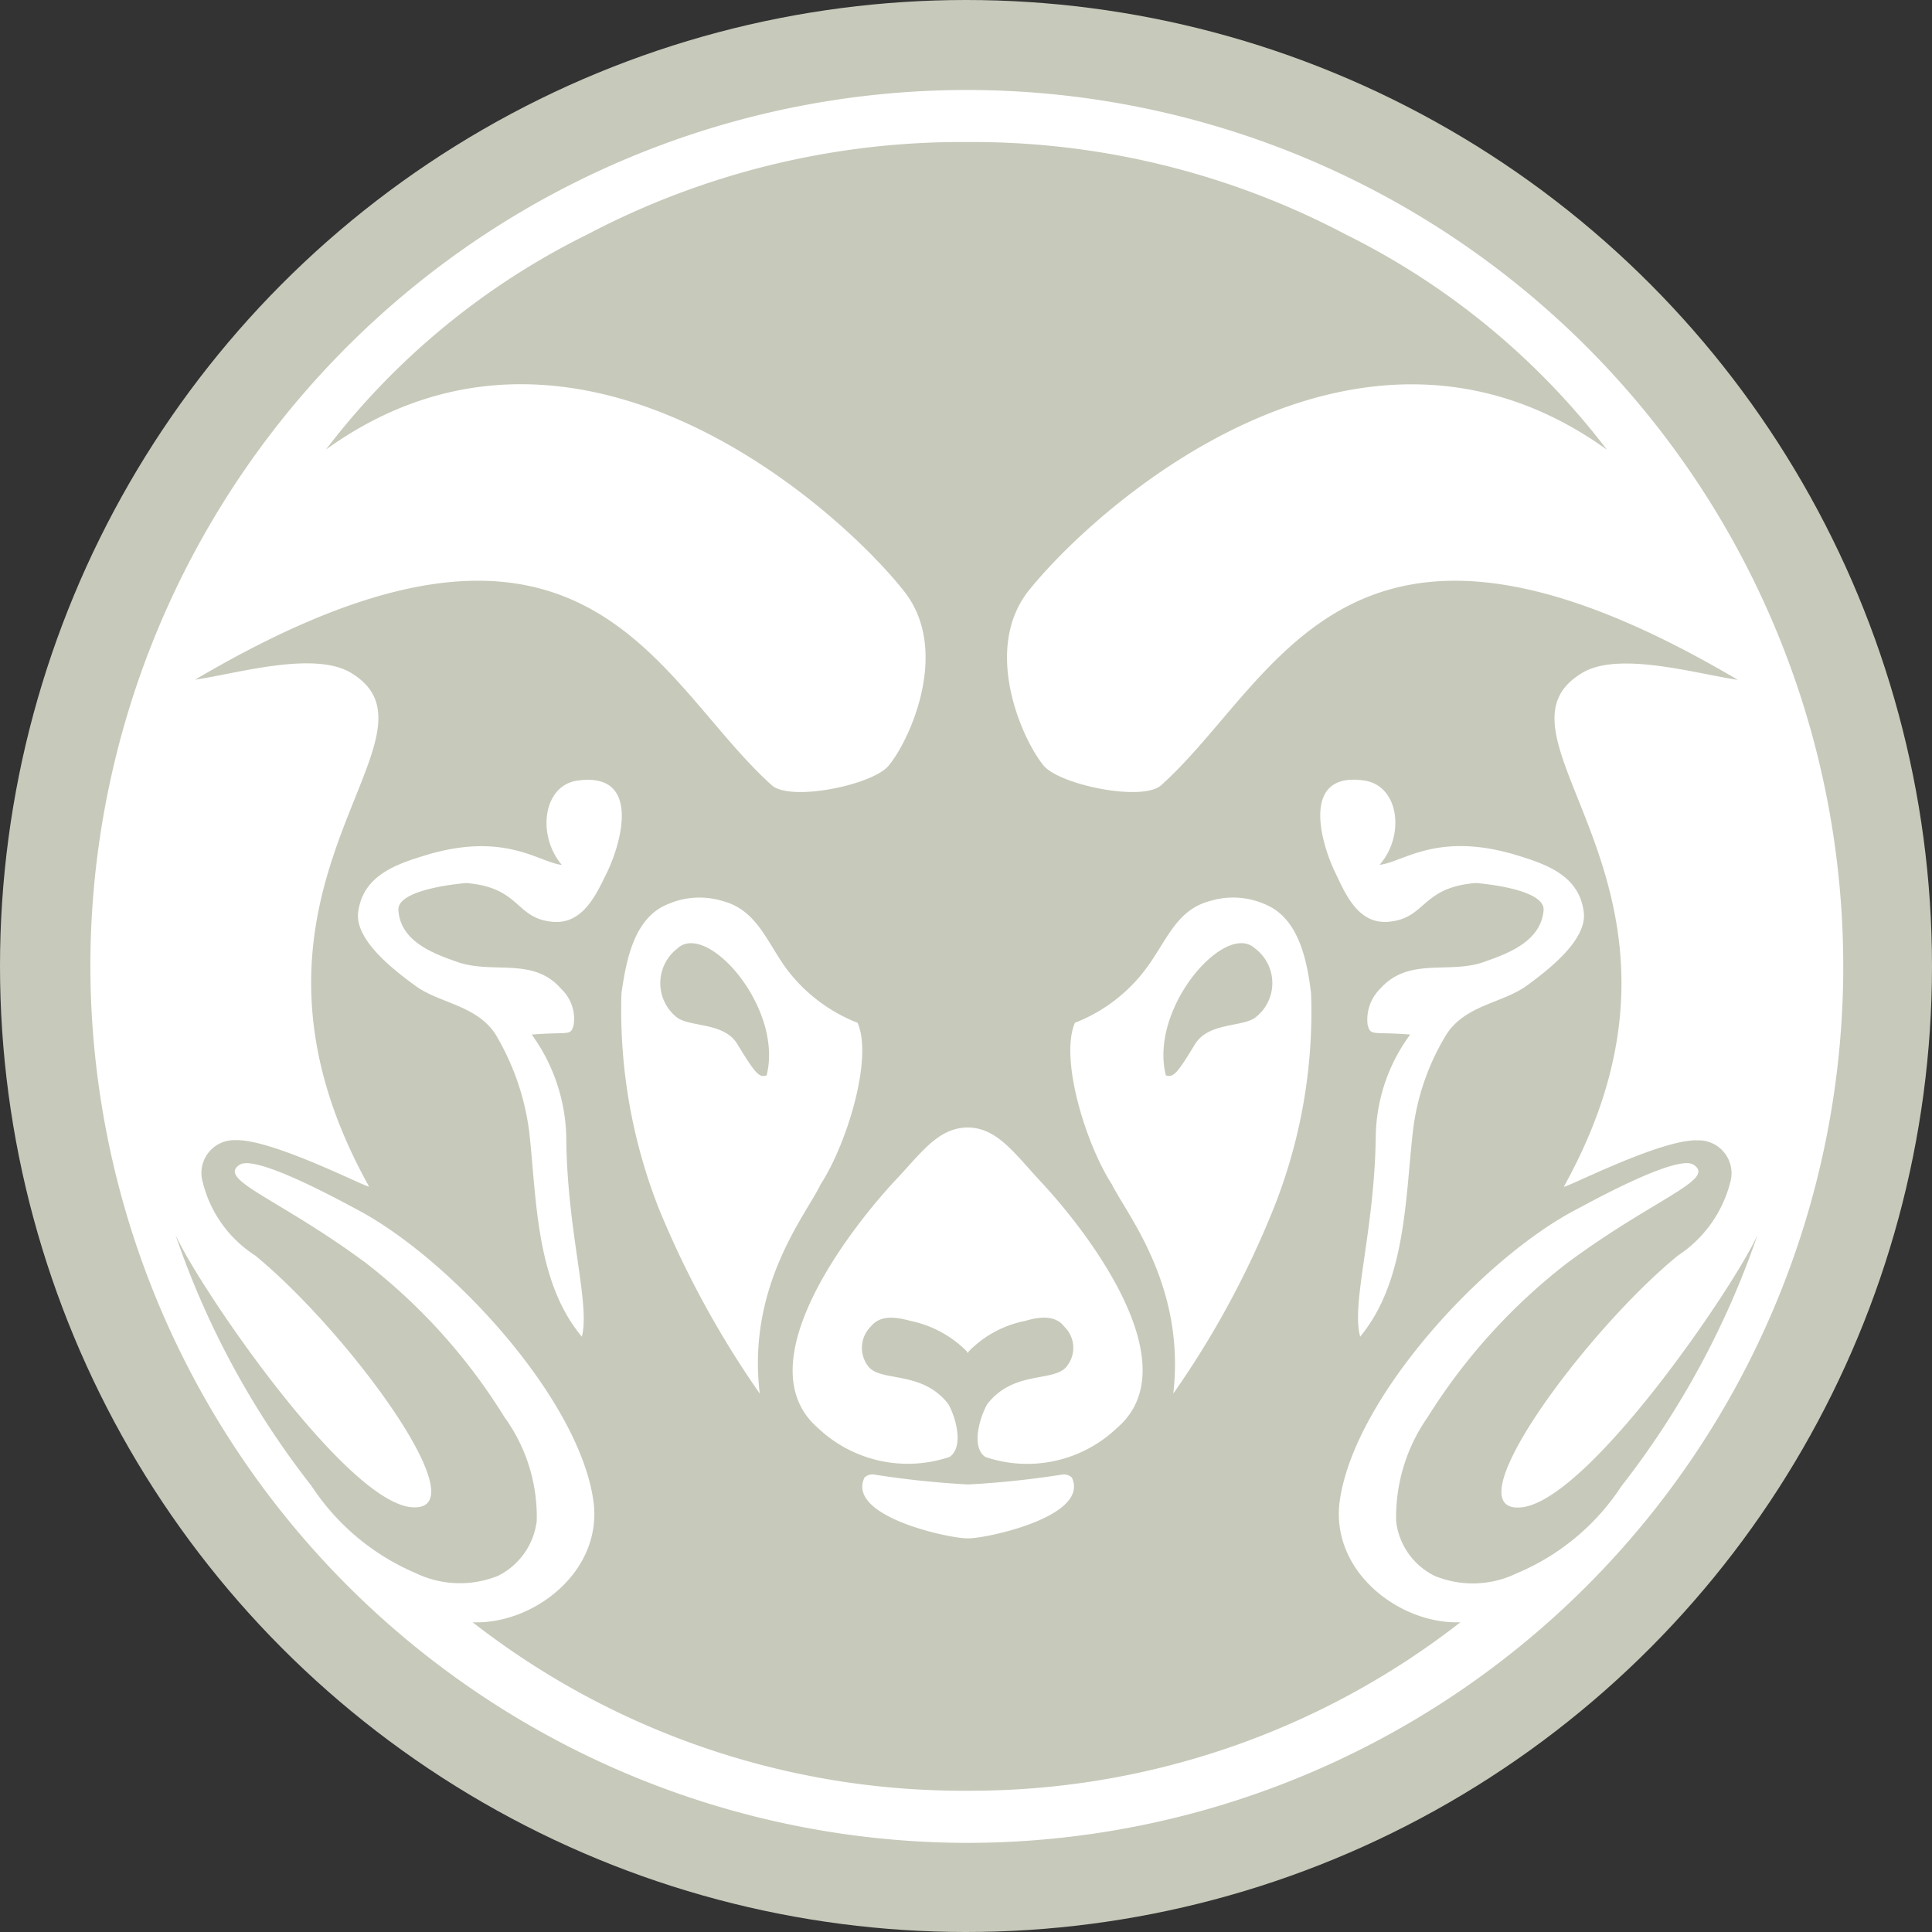 <svg id="Icon_CSU_Ram" xmlns="http://www.w3.org/2000/svg" width="62" height="62" viewBox="0 0 62 62">
  <rect x="0" y="0" width="62" height="62" fill="#333333" stroke="none"/>
  <g id="Group_80" data-name="Group 80" transform="translate(0 0)">
    <circle id="Ellipse_1" data-name="Ellipse 1" cx="31" cy="31" r="31" transform="translate(0 0)" fill="#c7c9ba"></circle>
  </g>
  <g id="Group_81" data-name="Group 81" transform="translate(2.9 2.888)">
    <path id="Path_10" data-name="Path 10" d="M135.068,219.684a29.692,29.692,0,0,1-3.044.322,29.677,29.677,0,0,1-3.045-.322.378.378,0,0,0-.283.1c-.6,1.271,2.825,1.974,3.318,1.951.493.023,3.932-.68,3.337-1.951A.382.382,0,0,0,135.068,219.684Z" transform="translate(-103.854 -175.256)" fill="#fff"></path>
    <path id="Path_11" data-name="Path 11" d="M93.917,143.707a30.75,30.75,0,0,0,3.236,5.931c-.421-3.478,1.509-5.769,1.952-6.714.825-1.265,1.691-4.022,1.188-5.186a5.222,5.222,0,0,1-2.354-1.831c-.583-.843-.923-1.787-1.948-2.068a2.558,2.558,0,0,0-2.011.2c-.9.522-1.124,1.767-1.266,2.752A17.4,17.4,0,0,0,93.917,143.707Zm.6-8.361c.946-.866,3.4,1.909,2.856,4.079-.242.08-.362-.058-.927-.982-.4-.705-1.427-.565-1.909-.846A1.4,1.4,0,0,1,94.521,135.345Z" transform="translate(-75.671 -107.803)" fill="#fff"></path>
    <path id="Path_12" data-name="Path 12" d="M162.922,149.637a29.392,29.392,0,0,0,3.215-5.931,17.007,17.007,0,0,0,1.207-6.916c-.12-.985-.36-2.23-1.266-2.752a2.553,2.553,0,0,0-2.009-.2c-1.025.281-1.348,1.225-1.954,2.068a5.189,5.189,0,0,1-2.35,1.831c-.5,1.164.363,3.921,1.187,5.186C161.414,143.869,163.322,146.16,162.922,149.637Zm2.614-14.292a1.39,1.39,0,0,1-.02,2.251c-.462.281-1.488.141-1.908.846-.562.924-.685,1.062-.925.982C162.14,137.255,164.59,134.479,165.536,135.345Z" transform="translate(-128.17 -107.803)" fill="#fff"></path>
    <path id="Path_13" data-name="Path 13" d="M53.5,120.46c-.1.865,1.066,1.79,1.809,2.334.765.581,1.971.623,2.594,1.568a8.1,8.1,0,0,1,1.087,3.136c.24,2.133.2,4.8,1.689,6.576.279-1.047-.484-3.4-.5-6.434a5.825,5.825,0,0,0-1.107-3.26c1.225-.1,1.245.063,1.346-.32a1.321,1.321,0,0,0-.4-1.145c-.884-1.025-2.15-.483-3.277-.846-.743-.26-1.887-.642-1.949-1.686-.039-.7,2.172-.866,2.172-.866,1.767.14,1.566,1.145,2.792,1.245,1.006.082,1.428-.983,1.751-1.627.482-1.025,1.044-3.217-1.006-2.9-1.067.181-1.268,1.751-.465,2.7-.741-.081-1.848-1.106-4.462-.283C54.671,118.933,53.645,119.3,53.5,120.46Z" transform="translate(-44.907 -94.067)" fill="#fff"></path>
    <path id="Path_14" data-name="Path 14" d="M119.068,177.63a4.188,4.188,0,0,0,4.222.924c.463-.32.2-1.265-.039-1.69-.865-1.124-2.212-.68-2.594-1.244a.965.965,0,0,1,.1-1.246c.322-.4.843-.3,1.286-.182a3.557,3.557,0,0,1,1.81.988v.037a.2.2,0,0,0,.018-.018l.021.018v-.037a3.469,3.469,0,0,1,1.809-.987c.422-.121.965-.22,1.268.182a.944.944,0,0,1,.1,1.246c-.383.564-1.709.12-2.574,1.244-.24.425-.523,1.37-.063,1.69a4.177,4.177,0,0,0,4.223-.924c2.333-1.991-.843-6.193-2.413-7.88-.871-.933-1.412-1.746-2.351-1.768v0h-.039v0c-.96.022-1.48.833-2.373,1.768C119.934,171.437,116.755,175.639,119.068,177.63Z" transform="translate(-95.715 -134.689)" fill="#fff"></path>
    <path id="Path_15" data-name="Path 15" d="M199.019,120.761c1.227-.1,1.043-1.105,2.815-1.245,0,0,2.21.162,2.173.866-.082,1.044-1.229,1.426-1.971,1.686-1.106.363-2.375-.178-3.278.846a1.391,1.391,0,0,0-.4,1.145c.1.383.145.221,1.368.32a5.627,5.627,0,0,0-1.105,3.26c-.038,3.036-.8,5.386-.5,6.434,1.469-1.771,1.447-4.443,1.69-6.576a7.677,7.677,0,0,1,1.086-3.136c.623-.945,1.81-.987,2.592-1.568.744-.544,1.908-1.468,1.808-2.334-.14-1.165-1.165-1.527-2.069-1.81-2.615-.823-3.72.2-4.484.283.823-.944.622-2.514-.461-2.7-2.033-.321-1.47,1.871-.986,2.9C197.612,119.778,198.014,120.843,199.019,120.761Z" transform="translate(-157.371 -94.067)" fill="#fff"></path>
    <path id="Path_16" data-name="Path 16" d="M41.736,69.663A28.126,28.126,0,1,0,13.612,41.537,28.178,28.178,0,0,0,41.736,69.663Zm16.64-7.227h0Zm4.935-36.67h0ZM35.473,35.717c.589.544,3.248,0,3.756-.623.67-.8,2.009-3.7.487-5.609-2.1-2.659-10.551-10.29-18.545-4.535a23.758,23.758,0,0,1,8.384-6.9,25.789,25.789,0,0,1,12.181-2.969h.022A25.67,25.67,0,0,1,53.91,18.053a23.866,23.866,0,0,1,8.369,6.9C54.267,19.2,45.84,26.826,43.717,29.485c-1.5,1.909-.181,4.805.488,5.609.528.623,3.187,1.167,3.776.623,3.778-3.4,5.97-10.776,18.5-3.376-1.359-.2-3.876-.947-5.033-.2-3.374,2.092,4.748,6.916-.551,16.465.042.059,3.109-1.529,4.285-1.488a1.056,1.056,0,0,1,1.056,1.346,4,4,0,0,1-1.685,2.355c-2.945,2.412-7.228,8.2-5.076,8.081,2.131-.1,6.885-7.076,7.635-8.745a27.687,27.687,0,0,1-4.367,8.061,7.45,7.45,0,0,1-3.369,2.8,3.22,3.22,0,0,1-2.621.08,2.24,2.24,0,0,1-1.239-1.751A5.593,5.593,0,0,1,56.528,56,18.928,18.928,0,0,1,61,51.058c2.824-2.092,4.792-2.675,4.063-3.157-.509-.342-3.187,1.127-3.715,1.408-3.007,1.548-7.151,6.03-7.638,9.35-.336,2.287,1.925,4,3.868,3.924a25.562,25.562,0,0,1-15.832,5.406h-.025a25.562,25.562,0,0,1-15.841-5.406c1.945.082,4.209-1.635,3.871-3.923-.488-3.319-4.65-7.8-7.633-9.35-.529-.281-3.21-1.75-3.718-1.408-.731.482,1.238,1.065,4.061,3.157A18.663,18.663,0,0,1,26.9,56a5.437,5.437,0,0,1,1.036,3.338A2.275,2.275,0,0,1,26.7,61.09a3.265,3.265,0,0,1-2.639-.08,7.523,7.523,0,0,1-3.351-2.8,27.362,27.362,0,0,1-4.367-8.061c.75,1.669,5.5,8.644,7.615,8.745,2.171.121-2.112-5.669-5.057-8.081a3.906,3.906,0,0,1-1.683-2.355,1.053,1.053,0,0,1,1.054-1.346c1.179-.041,4.245,1.547,4.283,1.488-5.318-9.549,2.823-14.373-.547-16.465-1.18-.746-3.674,0-5.036.2C29.506,24.942,31.7,32.321,35.473,35.717Z" transform="translate(-13.612 -13.411)" fill="#fff"></path>
  </g>
</svg>